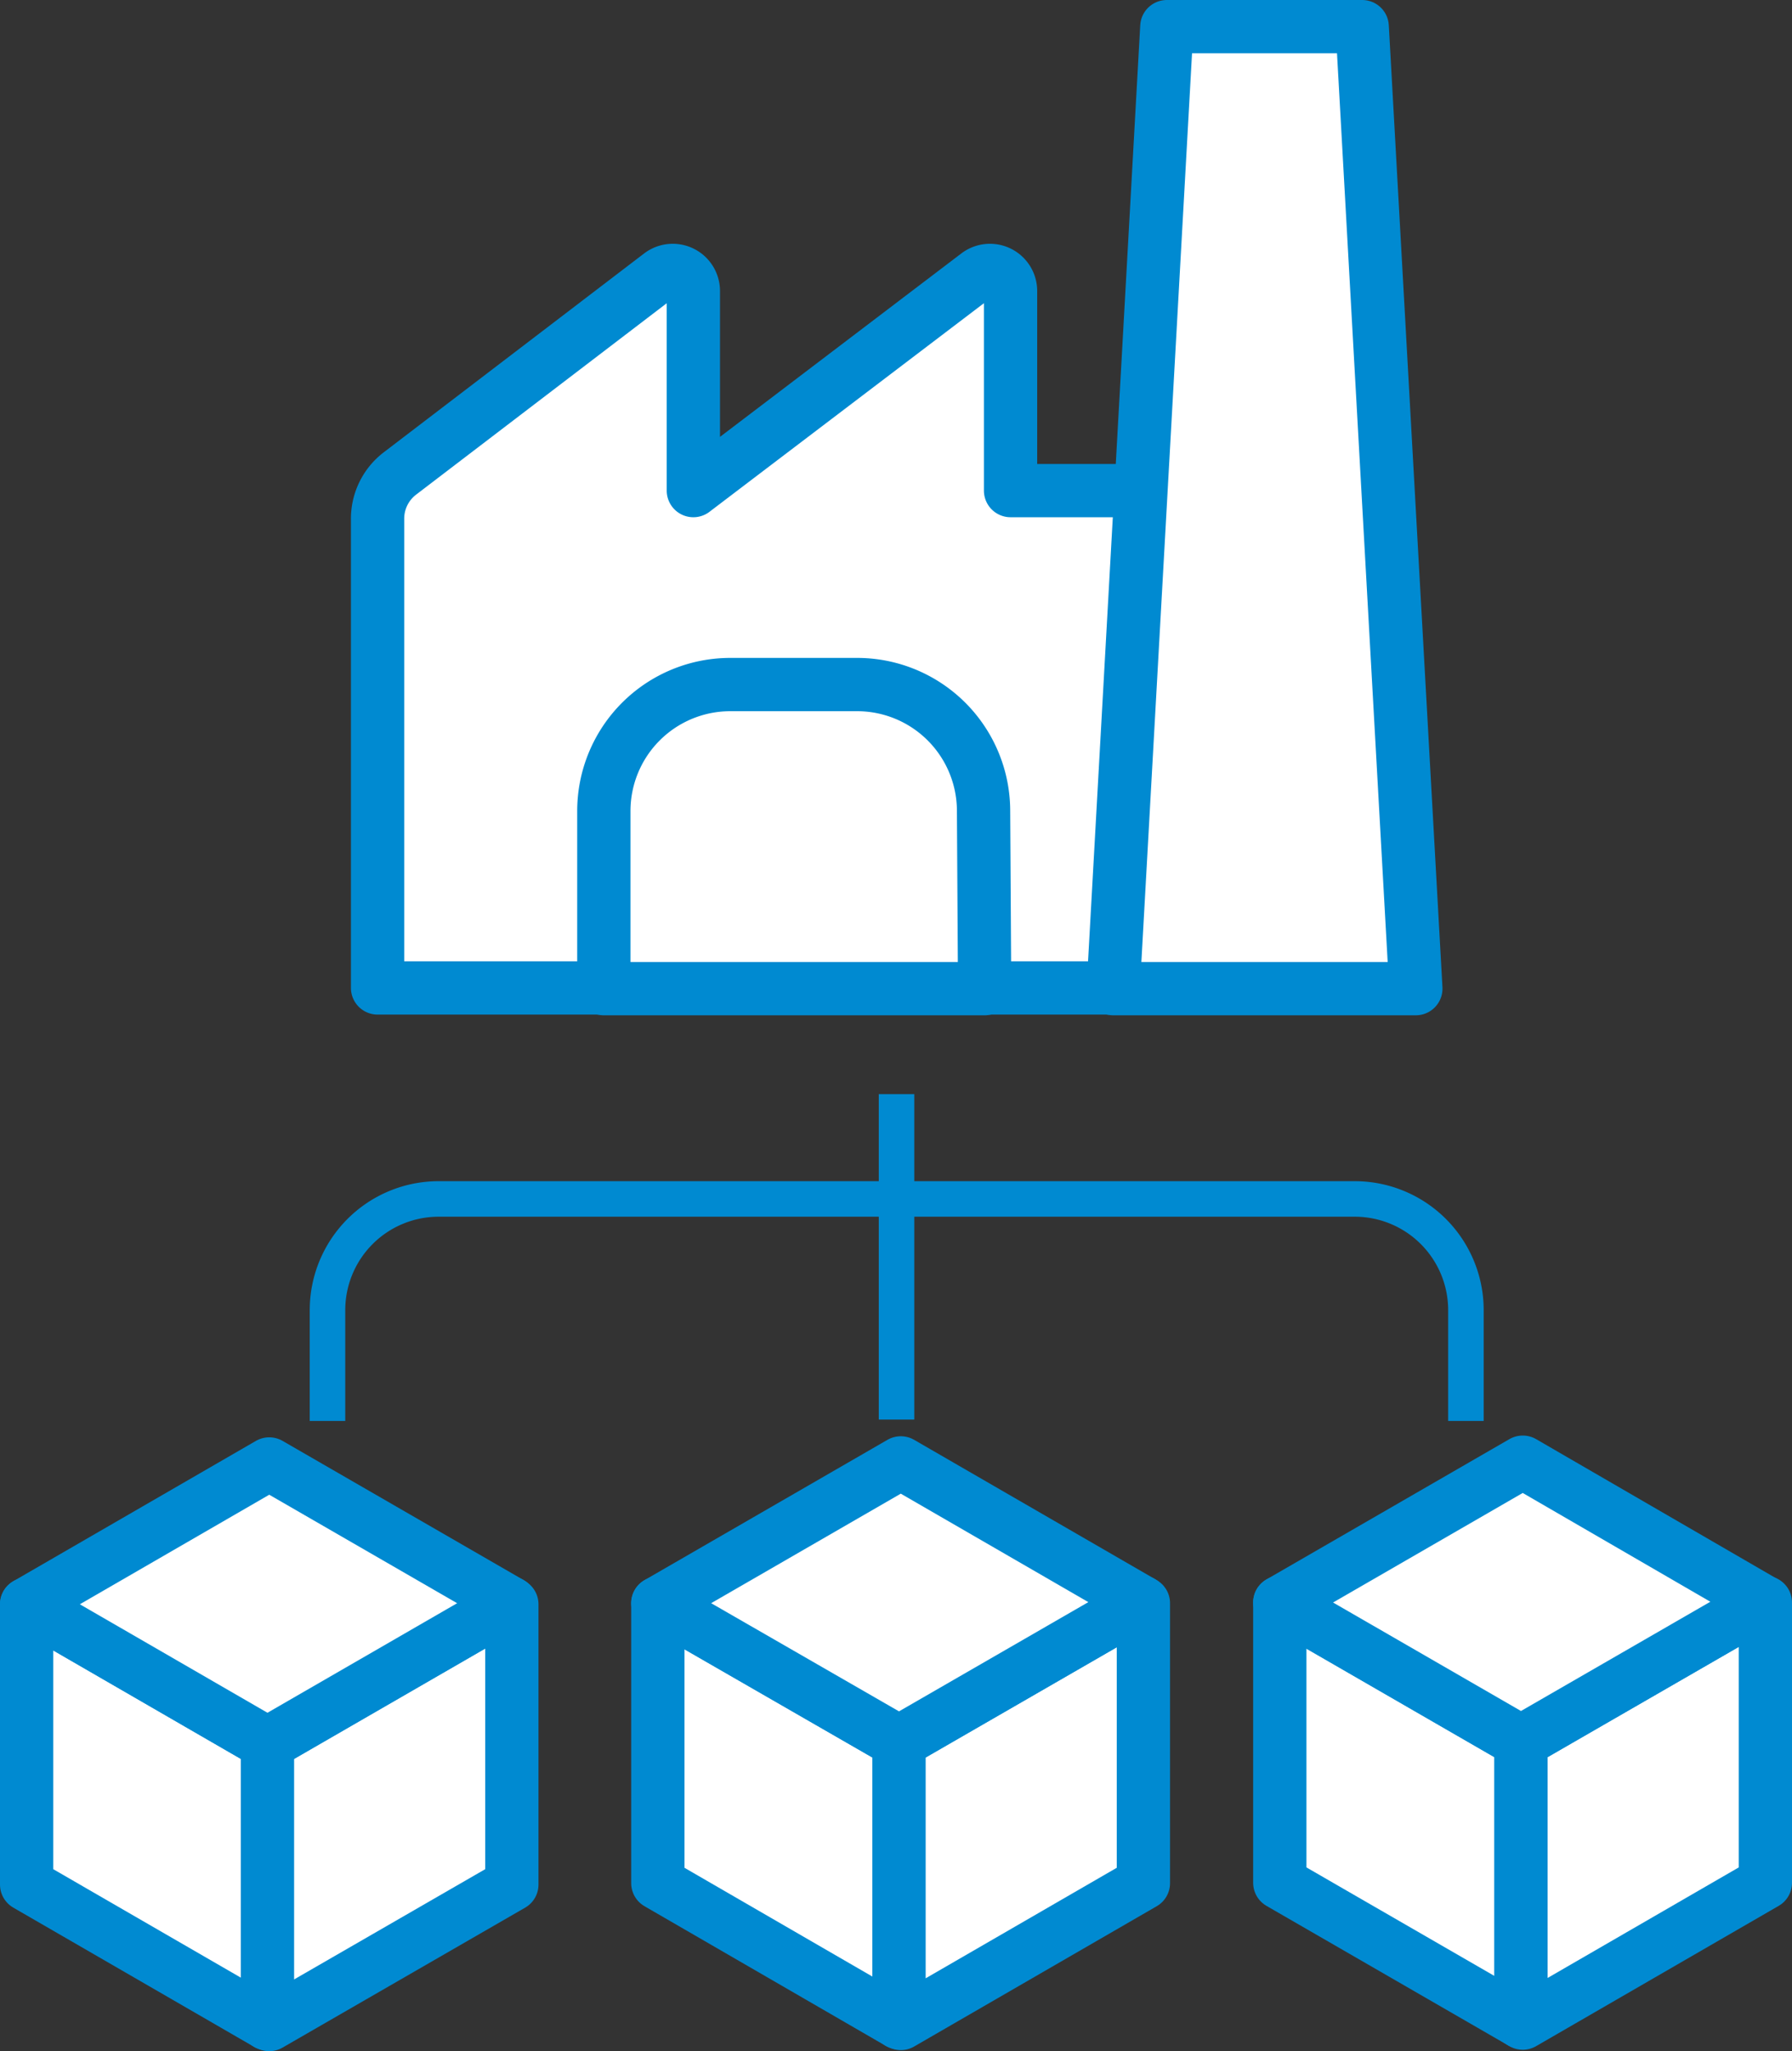 <?xml version="1.0" encoding="UTF-8"?> <svg xmlns="http://www.w3.org/2000/svg" viewBox="0 0 50.45 57.74"><rect x="0" y="0" width="50.45" height="57.74" fill="#333333" stroke="none"/><defs><style>.cls-1{fill:#fff;}.cls-2,.cls-3{fill:none;stroke:#008ad1;stroke-linejoin:round;}.cls-2{stroke-width:1.5px;}</style></defs><g id="Layer_2" data-name="Layer 2"><g id="Layer_1-2" data-name="Layer 1"><polygon class="cls-1" points="7.53 49.08 7.53 56.97 0.75 53.05 0.75 45.16 7.53 49.08"></polygon><polygon class="cls-2" points="7.53 49.08 7.53 56.97 0.75 53.05 0.75 45.16 7.53 49.08"></polygon><polygon class="cls-1" points="14.41 45.16 14.41 53.05 7.58 56.99 7.53 56.97 7.53 49.08 14.37 45.13 14.41 45.16"></polygon><polygon class="cls-2" points="14.41 45.16 14.41 53.05 7.58 56.99 7.53 56.97 7.53 49.08 14.37 45.13 14.41 45.16"></polygon><polygon class="cls-1" points="14.37 45.13 7.53 49.08 0.75 45.16 0.75 45.16 7.58 41.21 14.37 45.13"></polygon><polygon class="cls-2" points="14.37 45.13 7.53 49.08 0.75 45.16 0.75 45.16 7.58 41.21 14.37 45.13"></polygon><polygon class="cls-1" points="25.31 49.04 25.31 56.94 18.52 53.01 18.52 45.13 25.31 49.04"></polygon><polygon class="cls-2" points="25.31 49.04 25.31 56.94 18.52 53.01 18.52 45.13 25.31 49.04"></polygon><polygon class="cls-1" points="32.19 45.13 32.19 53.01 25.36 56.96 25.31 56.94 25.31 49.04 32.14 45.1 32.19 45.13"></polygon><polygon class="cls-2" points="32.19 45.13 32.19 53.01 25.36 56.96 25.31 56.94 25.31 49.04 32.14 45.1 32.19 45.13"></polygon><polygon class="cls-1" points="32.14 45.1 25.31 49.04 18.52 45.13 18.52 45.13 25.36 41.18 32.14 45.1"></polygon><polygon class="cls-2" points="32.14 45.1 25.31 49.04 18.52 45.13 18.52 45.13 25.36 41.18 32.14 45.1"></polygon><polygon class="cls-1" points="42.82 49.03 42.82 56.92 36.03 53 36.03 45.11 42.82 49.03"></polygon><polygon class="cls-2" points="42.82 49.03 42.82 56.92 36.03 53 36.03 45.11 42.82 49.03"></polygon><polygon class="cls-1" points="49.7 45.11 49.7 53 42.87 56.95 42.82 56.92 42.82 49.03 49.65 45.09 49.7 45.11"></polygon><polygon class="cls-2" points="49.7 45.11 49.7 53 42.87 56.95 42.82 56.92 42.82 49.03 49.65 45.09 49.7 45.11"></polygon><polygon class="cls-1" points="49.65 45.09 42.82 49.03 36.03 45.11 36.03 45.11 42.87 41.16 49.65 45.09"></polygon><polygon class="cls-2" points="49.65 45.09 42.82 49.03 36.03 45.11 36.03 45.11 42.87 41.16 49.65 45.09"></polygon><line class="cls-3" x1="25.24" y1="30.8" x2="25.24" y2="39.96"></line><path class="cls-3" d="M41.27,40V36.88a3.13,3.13,0,0,0-3.12-3.13H12.34a3.13,3.13,0,0,0-3.12,3.13V40"></path><path class="cls-1" d="M36.54,13.81v14H10.63V14.61a1.6,1.6,0,0,1,.64-1.29l7.32-5.59a.58.58,0,0,1,.93.46v5.62l8-6.08a.58.58,0,0,1,.93.46v5.62Z"></path><path class="cls-2" d="M36.54,13.81v14H10.63V14.61a1.6,1.6,0,0,1,.64-1.29l7.32-5.59a.58.58,0,0,1,.93.46v5.62l8-6.08a.58.58,0,0,1,.93.46v5.62Z"></path><path class="cls-1" d="M27.72,27.83H17v-5a3.56,3.56,0,0,1,3.56-3.56h3.56a3.56,3.56,0,0,1,3.57,3.56Z"></path><path class="cls-2" d="M27.72,27.83H17v-5a3.56,3.56,0,0,1,3.56-3.56h3.56a3.56,3.56,0,0,1,3.57,3.56Z"></path><polygon class="cls-1" points="39.86 27.83 31.34 27.83 32.85 0.75 38.35 0.75 39.86 27.83"></polygon><polygon class="cls-2" points="39.86 27.83 31.34 27.83 32.85 0.75 38.35 0.75 39.86 27.83"></polygon></g></g></svg> 